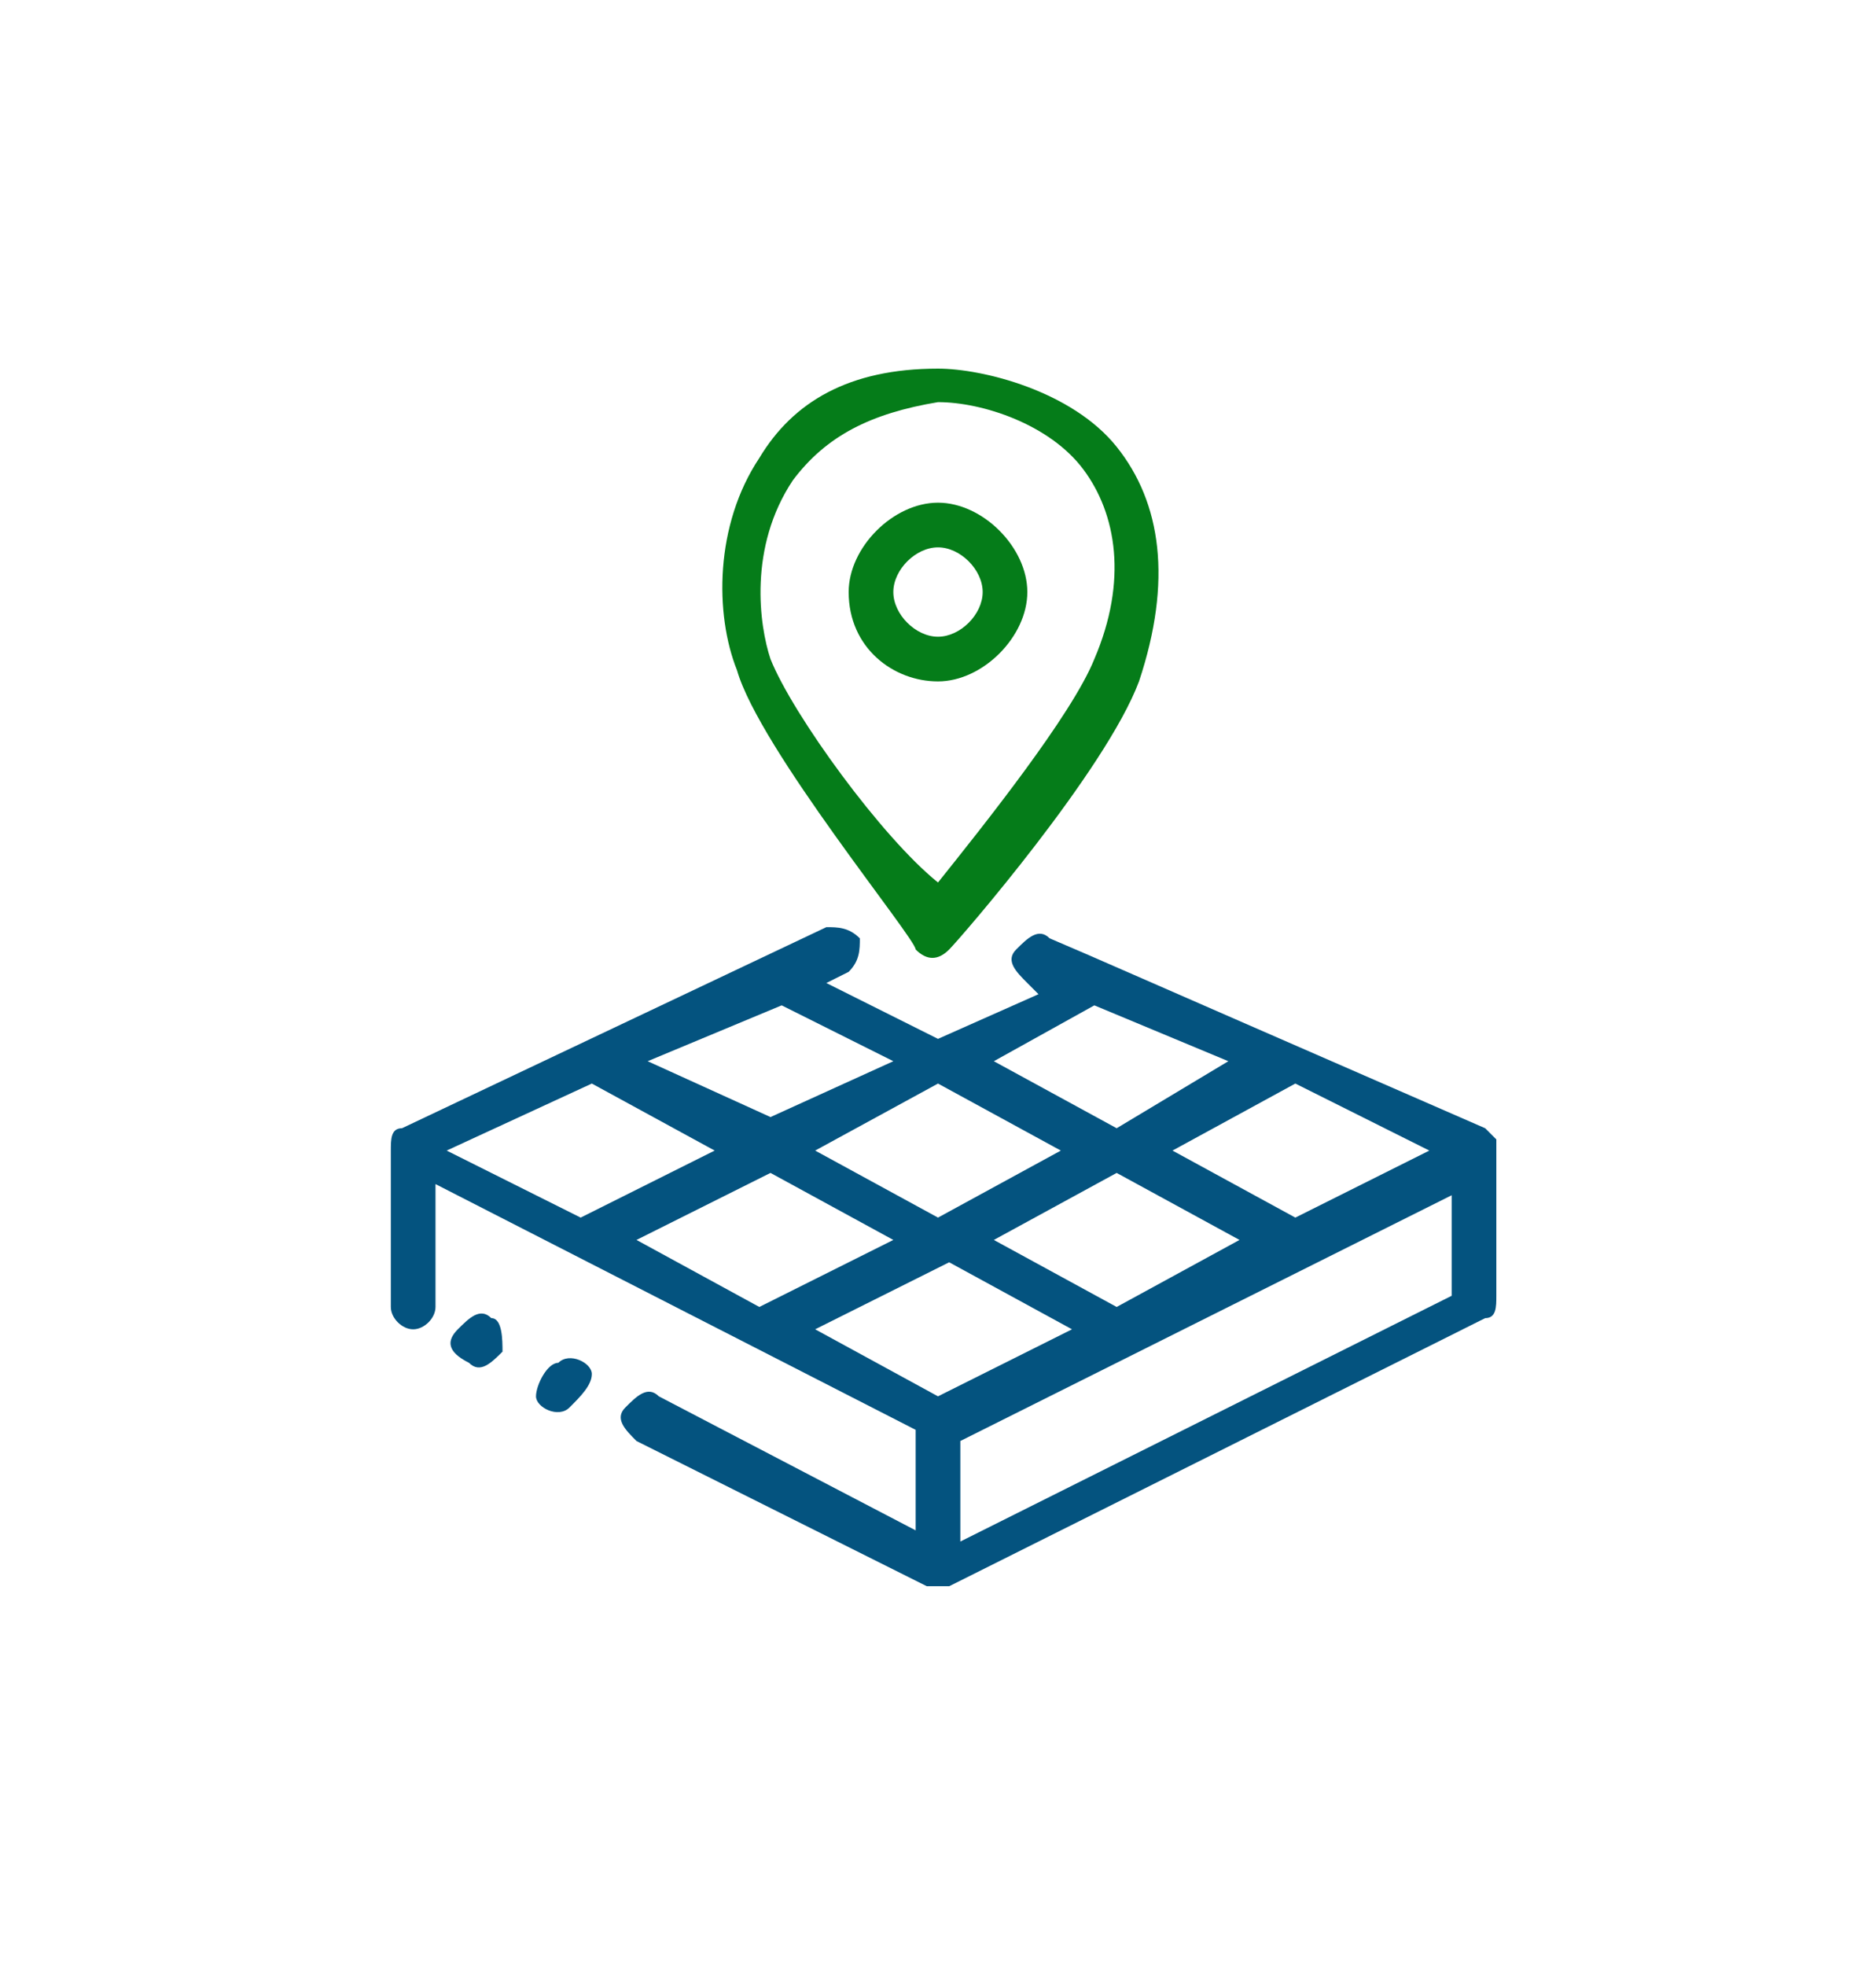 <?xml version="1.0" encoding="utf-8"?>
<!-- Generator: Adobe Illustrator 26.0.1, SVG Export Plug-In . SVG Version: 6.00 Build 0)  -->
<svg version="1.1" id="Layer_1" xmlns="http://www.w3.org/2000/svg" xmlns:xlink="http://www.w3.org/1999/xlink" x="0px" y="0px"
	 viewBox="0 0 16.8 17.6" style="enable-background:new 0 0 16.8 17.6;" xml:space="preserve">
<style type="text/css">
	.st0{fill:#04537F;}
	.st1{fill:#057C19;}
</style>
<g id="line">
	<path class="st0" d="M4.4,11.8c-0.1-0.1-0.2,0-0.3,0.1l0,0C4,12,4,12.1,4.2,12.2c0.1,0.1,0.2,0,0.3-0.1C4.5,12,4.5,11.8,4.4,11.8z"
		/>
	<path class="st0" d="M5,12.2c-0.1,0-0.2,0.2-0.2,0.3s0.2,0.2,0.3,0.1s0.2-0.2,0.2-0.3S5.1,12.1,5,12.2L5,12.2z"/>
	<path class="st1" d="M8.2,8.5c0.1,0.1,0.2,0.1,0.3,0c0,0,0,0,0,0c0.1-0.1,1.4-1.6,1.7-2.4c0.3-0.9,0.2-1.6-0.2-2.1
		C9.6,3.5,8.8,3.3,8.4,3.3C7.6,3.3,7.1,3.6,6.8,4.1C6.4,4.7,6.4,5.5,6.6,6C6.8,6.7,8.2,8.4,8.2,8.5z M7.1,4.3
		c0.3-0.4,0.7-0.6,1.3-0.7c0.4,0,1,0.2,1.3,0.6s0.4,1,0.1,1.7c-0.2,0.5-1,1.5-1.4,2C7.9,7.5,7.1,6.4,6.9,5.9
		C6.8,5.6,6.7,4.9,7.1,4.3z"/>
	<path class="st0" d="M13.3,10.1c-3.9-1.7-3.2-1.4-3.9-1.7c-0.1-0.1-0.2,0-0.3,0.1s0,0.2,0.1,0.3l0,0l0.1,0.1L8.4,9.3l-1-0.5
		l0.2-0.1c0.1-0.1,0.1-0.2,0.1-0.3C7.6,8.3,7.5,8.3,7.4,8.3l0,0l-3.8,1.8c-0.1,0-0.1,0.1-0.1,0.2v1.4c0,0.1,0.1,0.2,0.2,0.2
		c0.1,0,0.2-0.1,0.2-0.2v-1.1l4.3,2.2v0.9l-2.3-1.2c-0.1-0.1-0.2,0-0.3,0.1c-0.1,0.1,0,0.2,0.1,0.3l0,0l2.6,1.3c0.1,0,0.1,0,0.2,0
		l4.8-2.4c0.1,0,0.1-0.1,0.1-0.2v-1.4C13.4,10.2,13.3,10.1,13.3,10.1L13.3,10.1z M8.4,12.5l-1.1-0.6l1.2-0.6l1.1,0.6L8.4,12.5z
		 M5.7,11.1l1.2-0.6L8,11.1l-1.2,0.6L5.7,11.1z M9.8,9L11,9.5L10,10.1L8.9,9.5L9.8,9z M8.4,9.7l1.1,0.6l-1.1,0.6l-1.1-0.6L8.4,9.7z
		 M10,11.7l-1.1-0.6l1.1-0.6l1.1,0.6L10,11.7z M11.6,10.9l-1.1-0.6l1.1-0.6l1.2,0.6L11.6,10.9z M8,9.5L6.9,10L5.8,9.5L7,9L8,9.5z
		 M5.3,9.7l1.1,0.6l-1.2,0.6l-1.2-0.6L5.3,9.7z M8.6,13.8v-0.9l4.4-2.2v0.9L8.6,13.8z"/>
	<path class="st1" d="M8.4,6.1c0.4,0,0.8-0.4,0.8-0.8c0-0.4-0.4-0.8-0.8-0.8S7.6,4.9,7.6,5.3l0,0C7.6,5.8,8,6.1,8.4,6.1z M8.4,4.9
		c0.2,0,0.4,0.2,0.4,0.4S8.6,5.7,8.4,5.7C8.2,5.7,8,5.5,8,5.3l0,0C8,5.1,8.2,4.9,8.4,4.9L8.4,4.9z"/>
</g>
</svg>
